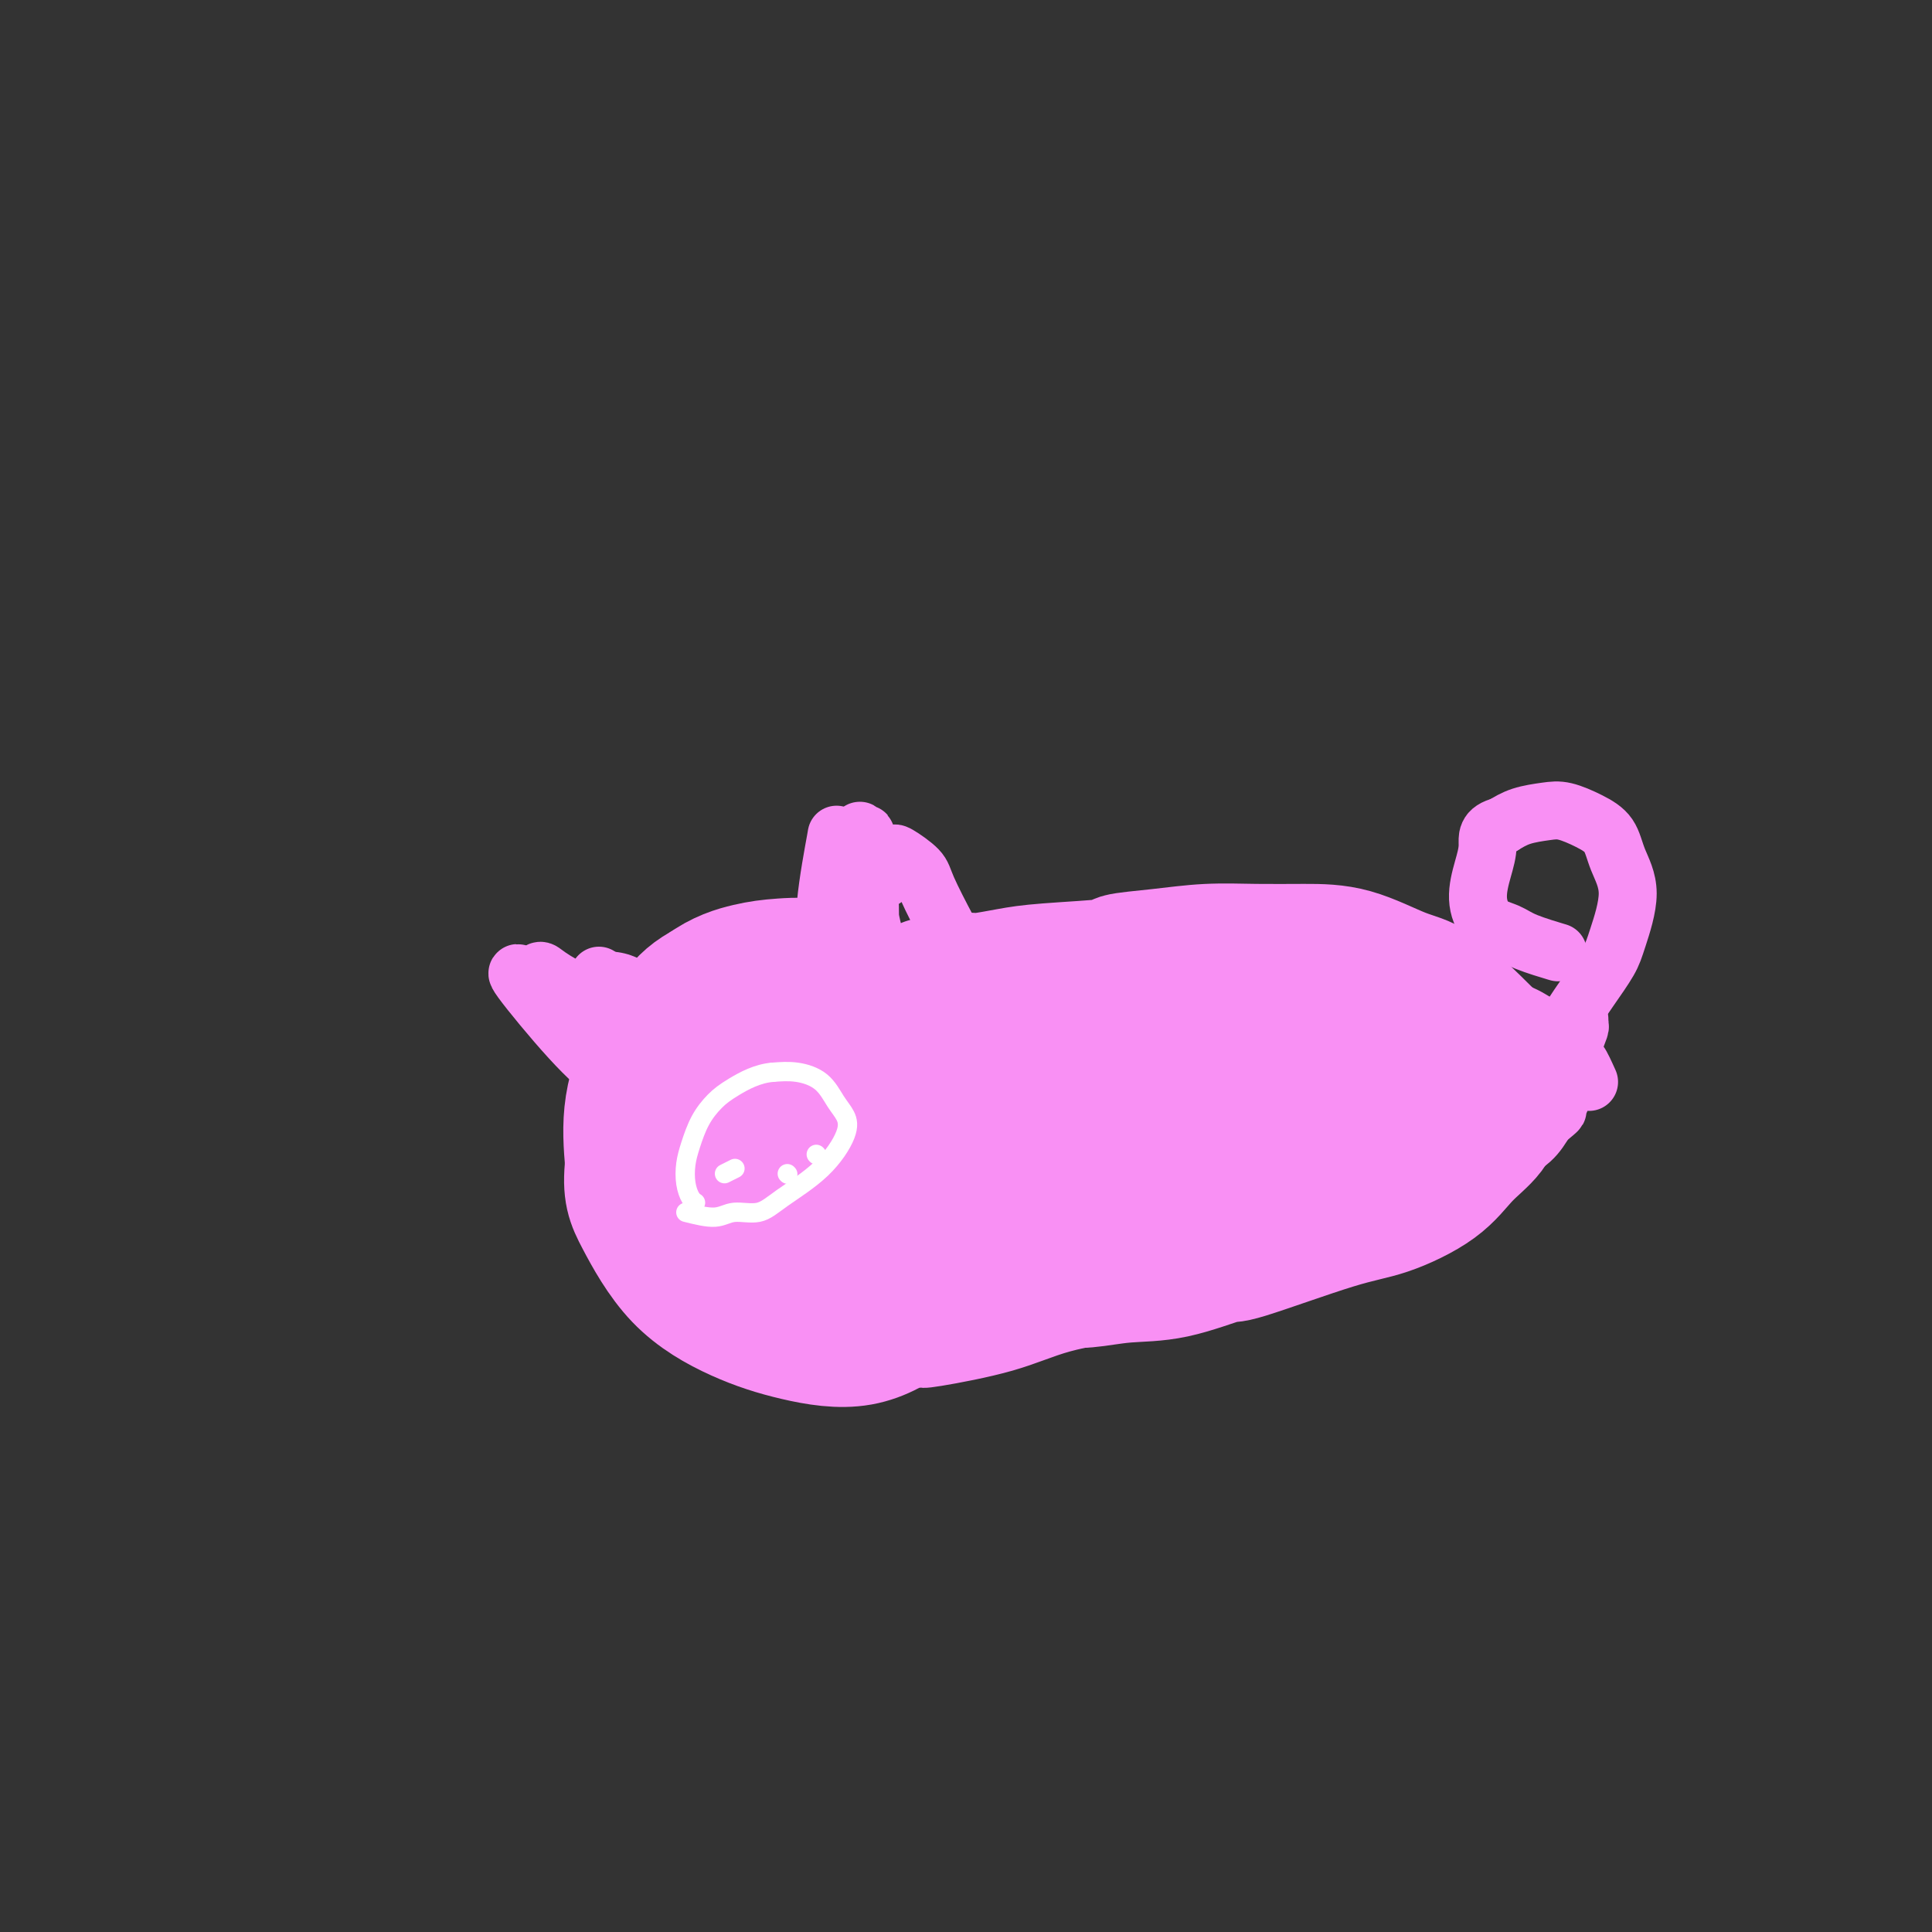 <svg viewBox='0 0 400 400' version='1.1' xmlns='http://www.w3.org/2000/svg' xmlns:xlink='http://www.w3.org/1999/xlink'><rect x="0" y="0" width="400" height="400" fill="#333333" stroke="none"/><g fill='none' stroke='#F990F4' stroke-width='28' stroke-linecap='round' stroke-linejoin='round'><path d='M149,208c-1.911,3.649 -3.821,7.297 -5,9c-1.179,1.703 -1.626,1.459 -2,3c-0.374,1.541 -0.675,4.866 -1,7c-0.325,2.134 -0.674,3.078 -1,6c-0.326,2.922 -0.630,7.823 0,12c0.630,4.177 2.194,7.629 4,11c1.806,3.371 3.854,6.659 6,9c2.146,2.341 4.389,3.733 7,5c2.611,1.267 5.589,2.409 10,2c4.411,-0.409 10.255,-2.367 13,-4c2.745,-1.633 2.390,-2.940 3,-4c0.610,-1.060 2.184,-1.872 4,-4c1.816,-2.128 3.874,-5.573 5,-9c1.126,-3.427 1.322,-6.836 1,-10c-0.322,-3.164 -1.161,-6.082 -2,-9'/><path d='M191,232c-0.463,-4.437 -1.120,-6.030 -3,-9c-1.880,-2.970 -4.982,-7.316 -7,-10c-2.018,-2.684 -2.951,-3.704 -5,-5c-2.049,-1.296 -5.213,-2.867 -8,-4c-2.787,-1.133 -5.198,-1.826 -8,-2c-2.802,-0.174 -5.995,0.172 -9,1c-3.005,0.828 -5.822,2.137 -8,4c-2.178,1.863 -3.717,4.280 -5,7c-1.283,2.720 -2.309,5.744 -3,9c-0.691,3.256 -1.045,6.745 -1,10c0.045,3.255 0.490,6.275 2,10c1.510,3.725 4.085,8.153 6,11c1.915,2.847 3.169,4.113 5,6c1.831,1.887 4.237,4.396 7,6c2.763,1.604 5.881,2.302 9,3'/><path d='M163,269c3.701,1.544 4.954,0.906 8,0c3.046,-0.906 7.886,-2.078 11,-3c3.114,-0.922 4.502,-1.594 6,-3c1.498,-1.406 3.104,-3.545 5,-6c1.896,-2.455 4.080,-5.225 5,-9c0.920,-3.775 0.575,-8.553 0,-12c-0.575,-3.447 -1.382,-5.563 -4,-10c-2.618,-4.437 -7.049,-11.196 -11,-16c-3.951,-4.804 -7.424,-7.652 -11,-9c-3.576,-1.348 -7.257,-1.195 -10,-1c-2.743,0.195 -4.550,0.431 -7,1c-2.450,0.569 -5.543,1.472 -9,4c-3.457,2.528 -7.277,6.681 -10,11c-2.723,4.319 -4.349,8.806 -5,13c-0.651,4.194 -0.325,8.097 0,12'/><path d='M131,241c-0.651,5.746 0.222,7.610 2,11c1.778,3.390 4.461,8.305 8,12c3.539,3.695 7.933,6.168 12,8c4.067,1.832 7.808,3.021 12,4c4.192,0.979 8.834,1.748 13,1c4.166,-0.748 7.855,-3.011 10,-5c2.145,-1.989 2.745,-3.703 4,-6c1.255,-2.297 3.165,-5.176 3,-10c-0.165,-4.824 -2.405,-11.594 -4,-16c-1.595,-4.406 -2.544,-6.449 -5,-9c-2.456,-2.551 -6.418,-5.609 -9,-7c-2.582,-1.391 -3.785,-1.115 -6,-1c-2.215,0.115 -5.443,0.069 -8,1c-2.557,0.931 -4.445,2.837 -6,5c-1.555,2.163 -2.778,4.581 -4,7'/><path d='M153,236c-1.717,3.243 -1.008,5.352 -1,8c0.008,2.648 -0.683,5.837 1,9c1.683,3.163 5.740,6.301 8,8c2.260,1.699 2.723,1.958 6,2c3.277,0.042 9.370,-0.132 13,-1c3.630,-0.868 4.799,-2.430 6,-5c1.201,-2.570 2.434,-6.149 3,-9c0.566,-2.851 0.464,-4.973 -1,-8c-1.464,-3.027 -4.289,-6.958 -6,-9c-1.711,-2.042 -2.307,-2.194 -4,-3c-1.693,-0.806 -4.482,-2.265 -6,-3c-1.518,-0.735 -1.763,-0.747 -3,0c-1.237,0.747 -3.466,2.252 -4,5c-0.534,2.748 0.625,6.740 1,9c0.375,2.260 -0.036,2.789 1,4c1.036,1.211 3.518,3.106 6,5'/><path d='M173,248c1.774,1.376 3.207,2.317 5,3c1.793,0.683 3.944,1.107 5,1c1.056,-0.107 1.016,-0.745 1,-1c-0.016,-0.255 -0.008,-0.128 0,0'/><path d='M192,204c3.187,-0.447 6.373,-0.893 8,-1c1.627,-0.107 1.694,0.126 3,0c1.306,-0.126 3.850,-0.611 6,-1c2.150,-0.389 3.905,-0.682 8,-1c4.095,-0.318 10.531,-0.659 13,-1c2.469,-0.341 0.971,-0.680 2,-1c1.029,-0.320 4.584,-0.622 8,-1c3.416,-0.378 6.692,-0.834 10,-1c3.308,-0.166 6.649,-0.043 10,0c3.351,0.043 6.710,0.006 10,0c3.290,-0.006 6.509,0.018 10,1c3.491,0.982 7.255,2.923 10,4c2.745,1.077 4.470,1.290 7,3c2.530,1.710 5.866,4.917 8,7c2.134,2.083 3.067,3.041 4,4'/><path d='M309,216c2.087,2.639 1.304,3.737 1,5c-0.304,1.263 -0.131,2.692 0,4c0.131,1.308 0.218,2.494 0,4c-0.218,1.506 -0.740,3.333 -2,5c-1.260,1.667 -3.257,3.173 -5,5c-1.743,1.827 -3.234,3.975 -6,6c-2.766,2.025 -6.809,3.926 -10,5c-3.191,1.074 -5.530,1.320 -11,3c-5.470,1.680 -14.072,4.794 -18,6c-3.928,1.206 -3.182,0.505 -5,1c-1.818,0.495 -6.202,2.186 -10,3c-3.798,0.814 -7.012,0.751 -10,1c-2.988,0.249 -5.749,0.809 -8,1c-2.251,0.191 -3.991,0.013 -6,0c-2.009,-0.013 -4.288,0.139 -6,0c-1.712,-0.139 -2.856,-0.570 -4,-1'/><path d='M209,264c-6.119,-0.089 -4.417,-0.812 -4,-1c0.417,-0.188 -0.451,0.160 -1,0c-0.549,-0.160 -0.781,-0.826 -2,-1c-1.219,-0.174 -3.427,0.146 -1,0c2.427,-0.146 9.489,-0.758 16,-2c6.511,-1.242 12.471,-3.114 21,-7c8.529,-3.886 19.627,-9.788 27,-14c7.373,-4.212 11.022,-6.736 14,-9c2.978,-2.264 5.285,-4.270 7,-6c1.715,-1.730 2.839,-3.185 3,-4c0.161,-0.815 -0.639,-0.989 -2,-2c-1.361,-1.011 -3.282,-2.859 -14,-2c-10.718,0.859 -30.232,4.423 -43,8c-12.768,3.577 -18.791,7.165 -23,10c-4.209,2.835 -6.605,4.918 -9,7'/><path d='M198,241c-5.642,3.191 -3.746,2.668 -4,3c-0.254,0.332 -2.657,1.519 0,1c2.657,-0.519 10.375,-2.746 20,-6c9.625,-3.254 21.158,-7.536 28,-11c6.842,-3.464 8.995,-6.109 11,-8c2.005,-1.891 3.864,-3.028 4,-4c0.136,-0.972 -1.452,-1.778 -2,-3c-0.548,-1.222 -0.058,-2.860 -7,-1c-6.942,1.860 -21.316,7.219 -29,10c-7.684,2.781 -8.679,2.986 -10,4c-1.321,1.014 -2.968,2.839 -4,4c-1.032,1.161 -1.451,1.659 -1,2c0.451,0.341 1.770,0.524 3,1c1.230,0.476 2.370,1.243 10,0c7.630,-1.243 21.752,-4.498 30,-7c8.248,-2.502 10.624,-4.251 13,-6'/><path d='M260,220c8.418,-2.752 7.962,-3.130 9,-4c1.038,-0.870 3.571,-2.230 5,-3c1.429,-0.770 1.756,-0.949 2,-1c0.244,-0.051 0.405,0.026 0,0c-0.405,-0.026 -1.376,-0.154 -2,0c-0.624,0.154 -0.902,0.590 -2,1c-1.098,0.410 -3.016,0.793 -6,2c-2.984,1.207 -7.034,3.238 -11,5c-3.966,1.762 -7.846,3.256 -12,5c-4.154,1.744 -8.580,3.739 -11,5c-2.420,1.261 -2.834,1.789 -3,2c-0.166,0.211 -0.083,0.106 0,0'/><path d='M126,211c0.000,0.000 0.100,0.100 0.1,0.1'/></g>
<g fill='none' stroke='#F990F4' stroke-width='12' stroke-linecap='round' stroke-linejoin='round'><path d='M127,211c1.117,1.179 2.233,2.358 3,3c0.767,0.642 1.183,0.747 2,1c0.817,0.253 2.033,0.656 3,1c0.967,0.344 1.683,0.631 3,1c1.317,0.369 3.233,0.820 4,1c0.767,0.180 0.383,0.090 0,0'/><path d='M133,223c-2.949,-3.114 -5.897,-6.229 -8,-8c-2.103,-1.771 -3.360,-2.200 -4,-3c-0.640,-0.800 -0.663,-1.972 -2,-3c-1.337,-1.028 -3.989,-1.912 -6,-3c-2.011,-1.088 -3.383,-2.379 -4,-3c-0.617,-0.621 -0.479,-0.570 -1,-1c-0.521,-0.430 -1.700,-1.339 0,1c1.700,2.339 6.279,7.927 10,12c3.721,4.073 6.583,6.633 10,9c3.417,2.367 7.390,4.542 10,6c2.610,1.458 3.856,2.200 5,3c1.144,0.800 2.184,1.657 3,2c0.816,0.343 1.408,0.171 2,0'/><path d='M148,235c3.111,1.711 0.889,0.489 0,0c-0.889,-0.489 -0.444,-0.244 0,0'/><path d='M124,202c0.000,0.000 0.100,0.100 0.1,0.1'/><path d='M128,214c-2.247,-1.943 -4.494,-3.886 -6,-5c-1.506,-1.114 -2.271,-1.399 -3,-2c-0.729,-0.601 -1.420,-1.516 -2,-2c-0.580,-0.484 -1.047,-0.536 -2,-1c-0.953,-0.464 -2.390,-1.341 -3,-2c-0.610,-0.659 -0.393,-1.102 0,-1c0.393,0.102 0.963,0.748 3,2c2.037,1.252 5.541,3.111 11,6c5.459,2.889 12.872,6.810 17,9c4.128,2.190 4.973,2.649 6,3c1.027,0.351 2.238,0.595 3,1c0.762,0.405 1.075,0.973 1,1c-0.075,0.027 -0.537,-0.486 -1,-1'/><path d='M152,222c6.035,3.177 1.121,1.118 -1,0c-2.121,-1.118 -1.449,-1.297 -3,-2c-1.551,-0.703 -5.325,-1.930 -8,-3c-2.675,-1.070 -4.251,-1.984 -6,-3c-1.749,-1.016 -3.673,-2.133 -5,-3c-1.327,-0.867 -2.058,-1.483 -3,-2c-0.942,-0.517 -2.093,-0.936 -3,-1c-0.907,-0.064 -1.568,0.227 -1,1c0.568,0.773 2.366,2.029 4,3c1.634,0.971 3.104,1.658 5,3c1.896,1.342 4.220,3.339 7,5c2.780,1.661 6.018,2.986 8,4c1.982,1.014 2.709,1.718 3,2c0.291,0.282 0.145,0.141 0,0'/><path d='M187,208c-0.328,-1.190 -0.656,-2.379 -1,-3c-0.344,-0.621 -0.704,-0.672 -1,-1c-0.296,-0.328 -0.528,-0.931 -1,-2c-0.472,-1.069 -1.184,-2.604 -2,-5c-0.816,-2.396 -1.735,-5.652 -2,-8c-0.265,-2.348 0.124,-3.789 0,-5c-0.124,-1.211 -0.762,-2.192 -1,-3c-0.238,-0.808 -0.078,-1.443 0,-2c0.078,-0.557 0.072,-1.036 0,-1c-0.072,0.036 -0.212,0.587 0,2c0.212,1.413 0.775,3.690 1,6c0.225,2.310 0.113,4.655 0,7'/><path d='M180,193c0.098,3.759 -0.156,5.655 0,8c0.156,2.345 0.722,5.139 1,8c0.278,2.861 0.268,5.791 0,8c-0.268,2.209 -0.794,3.698 -1,5c-0.206,1.302 -0.093,2.417 0,3c0.093,0.583 0.166,0.633 0,1c-0.166,0.367 -0.570,1.050 -1,-1c-0.430,-2.050 -0.886,-6.834 -1,-9c-0.114,-2.166 0.113,-1.716 0,-3c-0.113,-1.284 -0.566,-4.303 -1,-6c-0.434,-1.697 -0.848,-2.071 -1,-4c-0.152,-1.929 -0.041,-5.414 0,-8c0.041,-2.586 0.011,-4.273 0,-6c-0.011,-1.727 -0.003,-3.493 0,-5c0.003,-1.507 0.002,-2.753 0,-4'/><path d='M176,180c-0.615,-6.469 -0.154,-0.140 0,2c0.154,2.140 0.001,0.092 0,0c-0.001,-0.092 0.150,1.772 0,4c-0.150,2.228 -0.600,4.821 -1,7c-0.400,2.179 -0.748,3.943 -1,6c-0.252,2.057 -0.407,4.406 -1,7c-0.593,2.594 -1.623,5.432 -2,8c-0.377,2.568 -0.101,4.865 0,6c0.101,1.135 0.027,1.106 0,2c-0.027,0.894 -0.008,2.709 0,3c0.008,0.291 0.005,-0.943 0,-2c-0.005,-1.057 -0.012,-1.938 0,-3c0.012,-1.062 0.045,-2.305 0,-3c-0.045,-0.695 -0.166,-0.841 0,-2c0.166,-1.159 0.619,-3.331 1,-6c0.381,-2.669 0.691,-5.834 1,-9'/><path d='M173,200c0.309,-5.838 0.083,-7.932 0,-10c-0.083,-2.068 -0.023,-4.110 0,-6c0.023,-1.890 0.008,-3.628 0,-5c-0.008,-1.372 -0.010,-2.379 0,-3c0.010,-0.621 0.031,-0.856 0,-1c-0.031,-0.144 -0.116,-0.195 0,-1c0.116,-0.805 0.431,-2.362 0,0c-0.431,2.362 -1.608,8.643 -2,13c-0.392,4.357 0.002,6.791 0,8c-0.002,1.209 -0.399,1.192 -1,4c-0.601,2.808 -1.404,8.440 -2,12c-0.596,3.560 -0.984,5.047 -1,7c-0.016,1.953 0.342,4.372 0,6c-0.342,1.628 -1.383,2.465 -2,3c-0.617,0.535 -0.808,0.767 -1,1'/><path d='M164,228c-1.554,8.387 -0.938,3.355 -1,2c-0.062,-1.355 -0.801,0.967 -1,2c-0.199,1.033 0.143,0.776 0,1c-0.143,0.224 -0.771,0.929 -1,1c-0.229,0.071 -0.059,-0.491 0,-1c0.059,-0.509 0.007,-0.965 0,-1c-0.007,-0.035 0.033,0.353 1,-2c0.967,-2.353 2.862,-7.446 4,-10c1.138,-2.554 1.517,-2.571 2,-4c0.483,-1.429 1.068,-4.272 2,-7c0.932,-2.728 2.211,-5.341 3,-8c0.789,-2.659 1.088,-5.362 2,-8c0.912,-2.638 2.438,-5.210 3,-7c0.562,-1.790 0.161,-2.797 0,-4c-0.161,-1.203 -0.080,-2.601 0,-4'/><path d='M178,178c2.475,-8.928 0.663,-4.249 0,-3c-0.663,1.249 -0.179,-0.933 0,-2c0.179,-1.067 0.051,-1.019 0,-1c-0.051,0.019 -0.026,0.010 0,0'/><path d='M199,278c0.532,-0.384 1.064,-0.767 4,-2c2.936,-1.233 8.277,-3.315 13,-5c4.723,-1.685 8.829,-2.971 12,-4c3.171,-1.029 5.406,-1.799 8,-3c2.594,-1.201 5.546,-2.833 8,-4c2.454,-1.167 4.410,-1.870 7,-3c2.590,-1.130 5.815,-2.687 9,-4c3.185,-1.313 6.331,-2.383 8,-3c1.669,-0.617 1.861,-0.782 2,-1c0.139,-0.218 0.225,-0.490 -1,0c-1.225,0.490 -3.760,1.742 -5,2c-1.240,0.258 -1.183,-0.479 -4,0c-2.817,0.479 -8.506,2.175 -14,4c-5.494,1.825 -10.792,3.778 -16,6c-5.208,2.222 -10.325,4.714 -15,7c-4.675,2.286 -8.907,4.368 -12,6c-3.093,1.632 -5.046,2.816 -7,4'/><path d='M196,278c-6.107,3.031 -4.373,2.109 -4,2c0.373,-0.109 -0.613,0.594 -1,1c-0.387,0.406 -0.175,0.516 3,0c3.175,-0.516 9.314,-1.659 14,-3c4.686,-1.341 7.918,-2.880 12,-4c4.082,-1.120 9.013,-1.821 14,-3c4.987,-1.179 10.029,-2.836 14,-4c3.971,-1.164 6.871,-1.835 11,-3c4.129,-1.165 9.487,-2.825 13,-4c3.513,-1.175 5.180,-1.865 8,-3c2.820,-1.135 6.793,-2.715 10,-4c3.207,-1.285 5.649,-2.275 9,-4c3.351,-1.725 7.609,-4.184 10,-6c2.391,-1.816 2.913,-2.989 4,-4c1.087,-1.011 2.739,-1.860 4,-3c1.261,-1.140 2.130,-2.570 3,-4'/><path d='M320,232c3.653,-3.005 2.284,-2.016 2,-2c-0.284,0.016 0.516,-0.941 1,-2c0.484,-1.059 0.650,-2.222 1,-3c0.350,-0.778 0.882,-1.172 1,-2c0.118,-0.828 -0.179,-2.091 0,-3c0.179,-0.909 0.832,-1.463 1,-2c0.168,-0.537 -0.151,-1.058 0,-2c0.151,-0.942 0.772,-2.304 1,-3c0.228,-0.696 0.061,-0.726 0,-1c-0.061,-0.274 -0.018,-0.793 0,-1c0.018,-0.207 0.009,-0.104 0,0'/><path d='M329,224c-0.779,-1.730 -1.557,-3.459 -2,-4c-0.443,-0.541 -0.550,0.108 -1,0c-0.450,-0.108 -1.241,-0.971 -2,-2c-0.759,-1.029 -1.485,-2.223 -2,-3c-0.515,-0.777 -0.817,-1.136 -2,-2c-1.183,-0.864 -3.245,-2.231 -5,-3c-1.755,-0.769 -3.203,-0.938 -4,-1c-0.797,-0.062 -0.942,-0.018 -1,0c-0.058,0.018 -0.029,0.009 0,0'/><path d='M314,226c1.440,-1.775 2.881,-3.551 4,-5c1.119,-1.449 1.918,-2.572 3,-4c1.082,-1.428 2.449,-3.161 3,-4c0.551,-0.839 0.286,-0.785 1,-2c0.714,-1.215 2.405,-3.699 4,-6c1.595,-2.301 3.092,-4.419 4,-6c0.908,-1.581 1.227,-2.625 2,-5c0.773,-2.375 1.999,-6.080 2,-9c0.001,-2.920 -1.222,-5.056 -2,-7c-0.778,-1.944 -1.110,-3.696 -2,-5c-0.890,-1.304 -2.338,-2.162 -4,-3c-1.662,-0.838 -3.538,-1.658 -5,-2c-1.462,-0.342 -2.509,-0.208 -4,0c-1.491,0.208 -3.426,0.488 -5,1c-1.574,0.512 -2.787,1.256 -4,2'/><path d='M311,171c-3.424,0.835 -2.986,2.422 -3,4c-0.014,1.578 -0.482,3.146 -1,5c-0.518,1.854 -1.087,3.993 -1,6c0.087,2.007 0.829,3.883 2,5c1.171,1.117 2.772,1.476 4,2c1.228,0.524 2.082,1.213 4,2c1.918,0.787 4.901,1.674 6,2c1.099,0.326 0.314,0.093 0,0c-0.314,-0.093 -0.157,-0.047 0,0'/><path d='M183,182c-0.083,-0.644 -0.166,-1.288 0,-2c0.166,-0.712 0.581,-1.493 1,-2c0.419,-0.507 0.844,-0.739 1,-1c0.156,-0.261 0.045,-0.549 1,0c0.955,0.549 2.978,1.936 4,3c1.022,1.064 1.044,1.806 2,4c0.956,2.194 2.847,5.839 4,8c1.153,2.161 1.567,2.837 2,4c0.433,1.163 0.886,2.813 1,4c0.114,1.187 -0.110,1.911 0,3c0.110,1.089 0.555,2.545 1,4'/><path d='M200,207c1.778,4.644 1.222,2.756 1,2c-0.222,-0.756 -0.111,-0.378 0,0'/><path d='M134,205c-2.030,0.845 -4.060,1.690 -5,2c-0.940,0.310 -0.792,0.083 -1,0c-0.208,-0.083 -0.774,-0.024 -1,0c-0.226,0.024 -0.113,0.012 0,0'/></g>
<g fill='none' stroke='#FFFFFF' stroke-width='4' stroke-linecap='round' stroke-linejoin='round'><path d='M163,243c0.000,0.000 0.100,0.100 0.1,0.1'/><path d='M142,251c2.209,0.551 4.417,1.102 6,1c1.583,-0.102 2.540,-0.855 4,-1c1.460,-0.145 3.422,0.320 5,0c1.578,-0.320 2.771,-1.424 5,-3c2.229,-1.576 5.494,-3.623 8,-6c2.506,-2.377 4.254,-5.086 5,-7c0.746,-1.914 0.490,-3.035 0,-4c-0.490,-0.965 -1.214,-1.774 -2,-3c-0.786,-1.226 -1.635,-2.869 -3,-4c-1.365,-1.131 -3.247,-1.752 -5,-2c-1.753,-0.248 -3.376,-0.124 -5,0'/><path d='M160,222c-3.157,0.235 -6.051,1.822 -8,3c-1.949,1.178 -2.954,1.946 -4,3c-1.046,1.054 -2.134,2.394 -3,4c-0.866,1.606 -1.510,3.478 -2,5c-0.490,1.522 -0.825,2.695 -1,4c-0.175,1.305 -0.191,2.741 0,4c0.191,1.259 0.590,2.339 1,3c0.410,0.661 0.831,0.903 1,1c0.169,0.097 0.084,0.048 0,0'/><path d='M150,243c0.833,-0.417 1.667,-0.833 2,-1c0.333,-0.167 0.167,-0.083 0,0'/><path d='M169,239c0.000,0.000 0.100,0.100 0.1,0.1'/></g>
</svg>